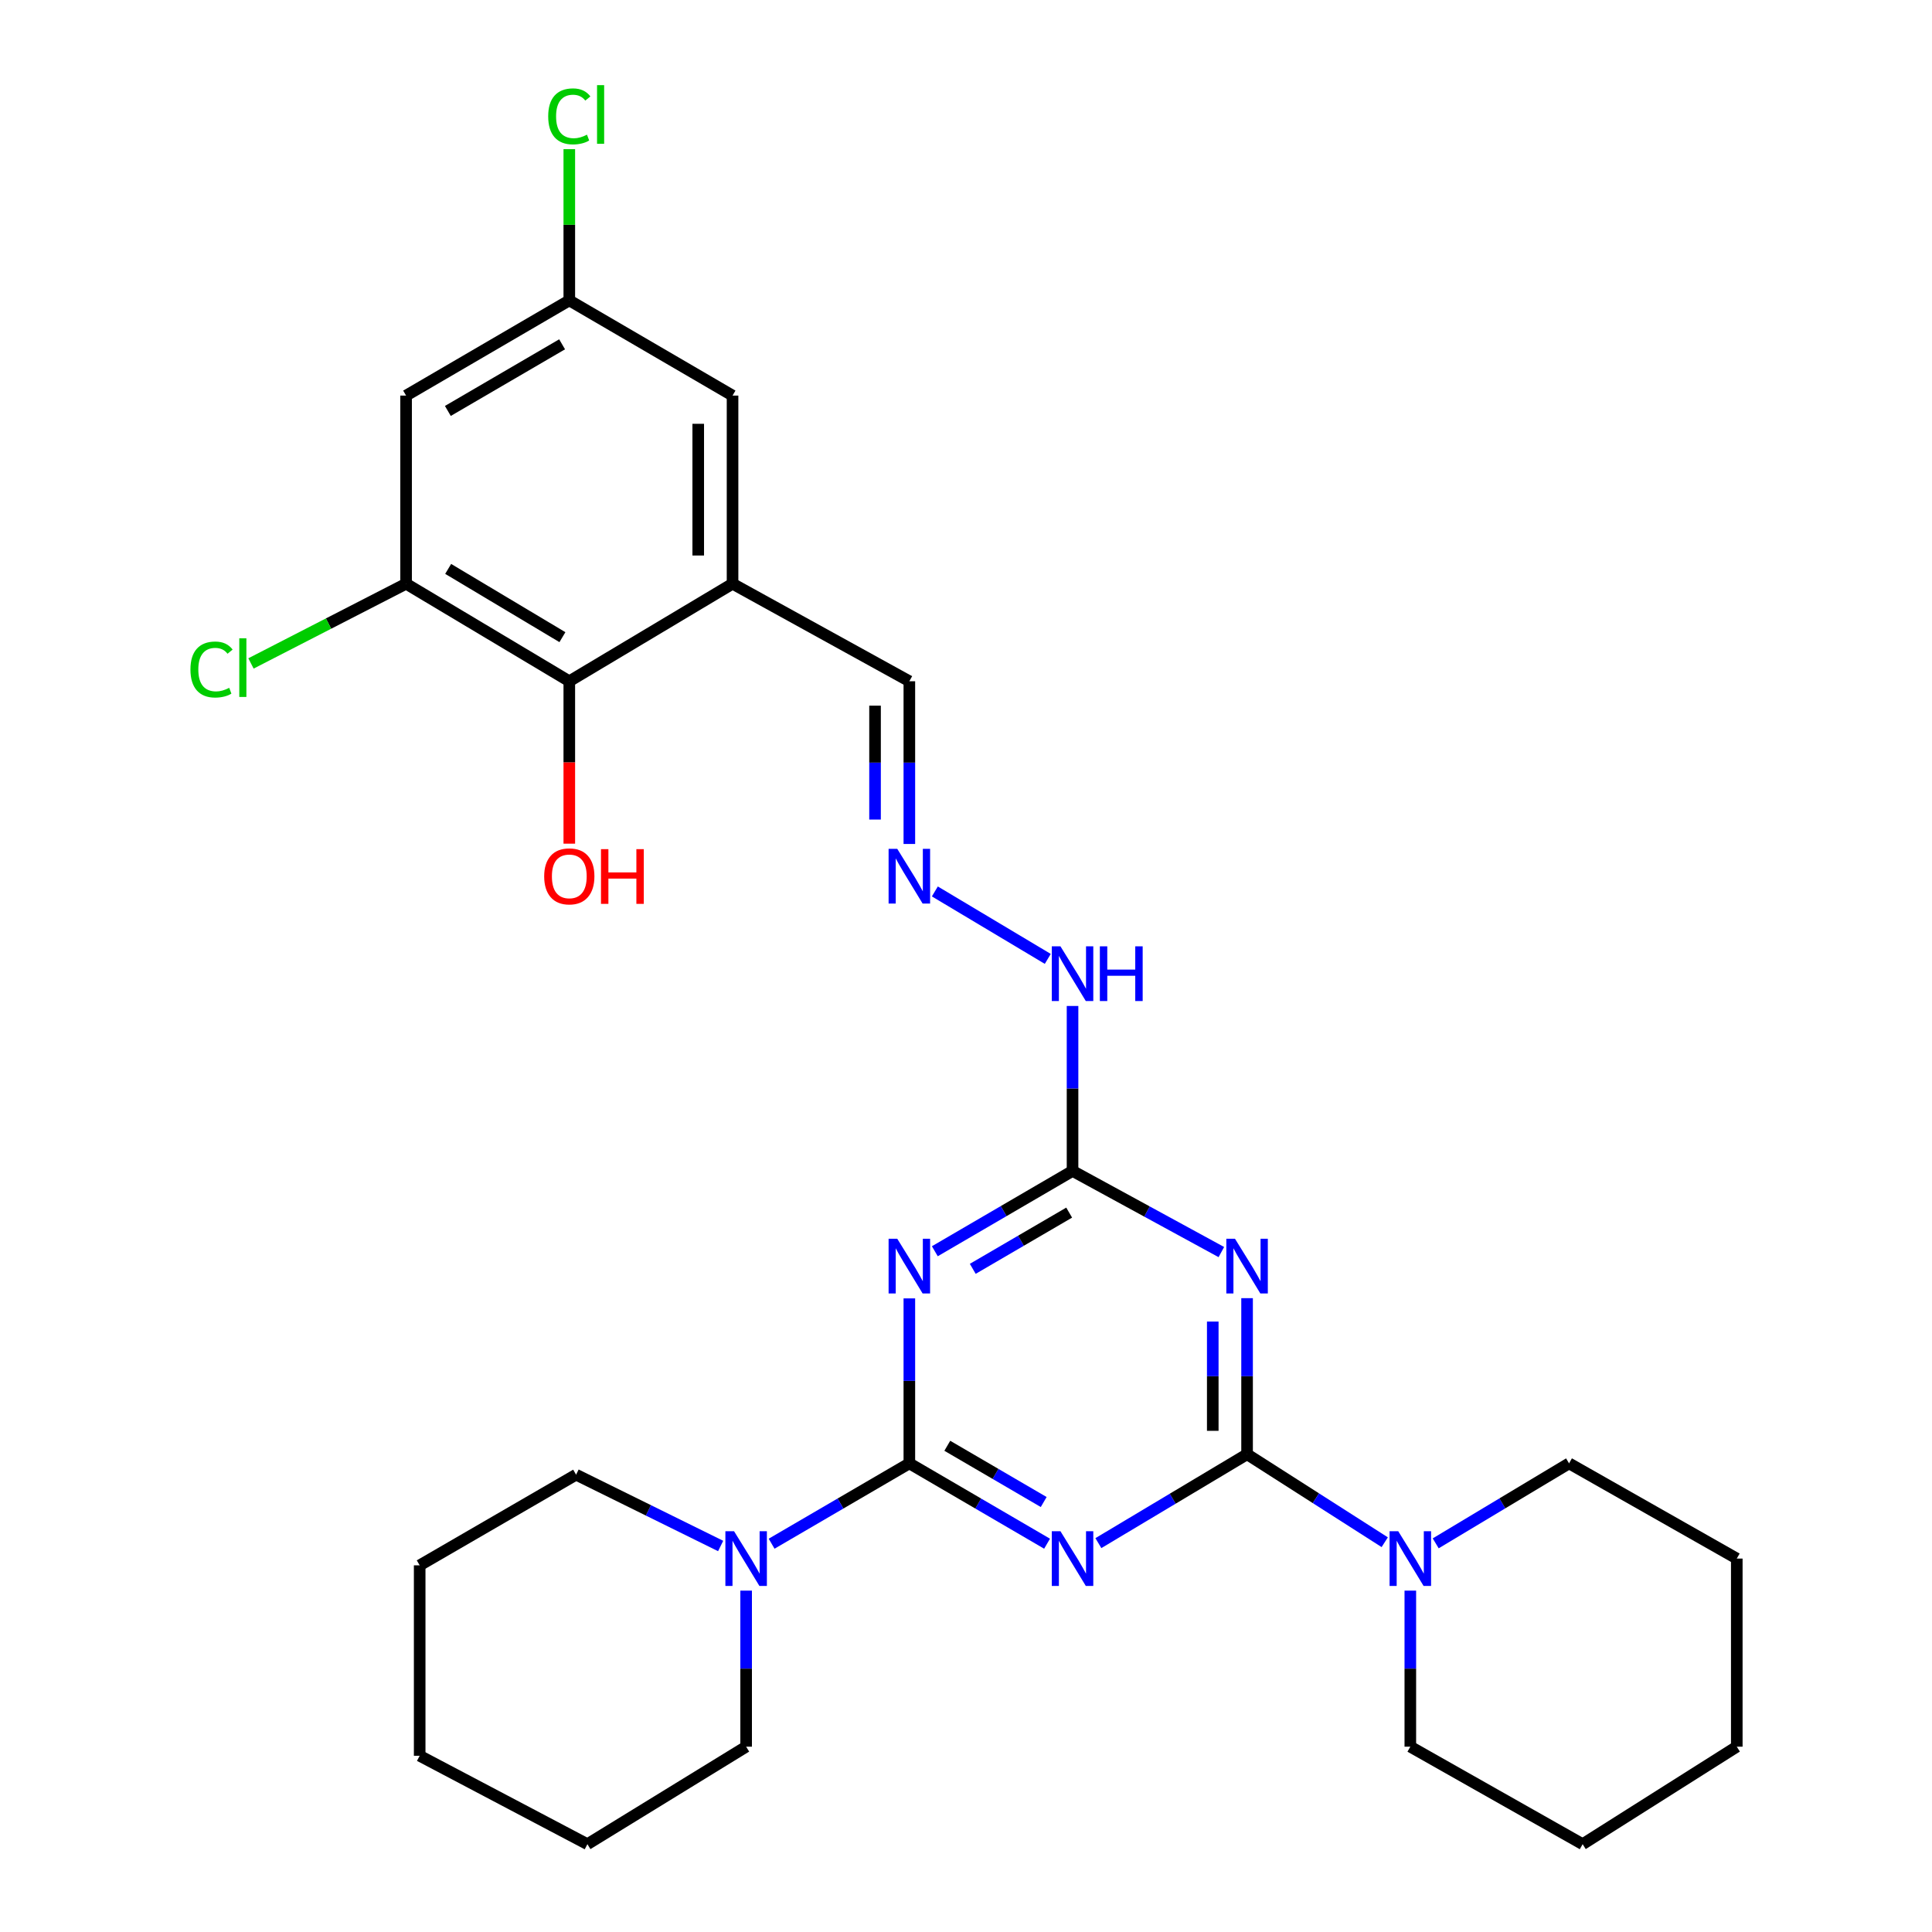 <?xml version='1.0' encoding='iso-8859-1'?>
<svg version='1.1' baseProfile='full'
              xmlns='http://www.w3.org/2000/svg'
                      xmlns:rdkit='http://www.rdkit.org/xml'
                      xmlns:xlink='http://www.w3.org/1999/xlink'
                  xml:space='preserve'
width='1000px' height='1000px' viewBox='0 0 1000 1000'>
<!-- END OF HEADER -->
<rect style='opacity:1.0;fill:#FFFFFF;stroke:none' width='1000' height='1000' x='0' y='0'> </rect>
<path class='bond-0' d='M 541.961,799.022 L 506.319,778.226' style='fill:none;fill-rule:evenodd;stroke:#0000FF;stroke-width:6px;stroke-linecap:butt;stroke-linejoin:miter;stroke-opacity:1' />
<path class='bond-0' d='M 506.319,778.226 L 470.678,757.431' style='fill:none;fill-rule:evenodd;stroke:#000000;stroke-width:6px;stroke-linecap:butt;stroke-linejoin:miter;stroke-opacity:1' />
<path class='bond-0' d='M 540.218,777.443 L 515.269,762.886' style='fill:none;fill-rule:evenodd;stroke:#0000FF;stroke-width:6px;stroke-linecap:butt;stroke-linejoin:miter;stroke-opacity:1' />
<path class='bond-0' d='M 515.269,762.886 L 490.32,748.33' style='fill:none;fill-rule:evenodd;stroke:#000000;stroke-width:6px;stroke-linecap:butt;stroke-linejoin:miter;stroke-opacity:1' />
<path class='bond-1' d='M 568.517,798.722 L 607,775.718' style='fill:none;fill-rule:evenodd;stroke:#0000FF;stroke-width:6px;stroke-linecap:butt;stroke-linejoin:miter;stroke-opacity:1' />
<path class='bond-1' d='M 607,775.718 L 645.484,752.715' style='fill:none;fill-rule:evenodd;stroke:#000000;stroke-width:6px;stroke-linecap:butt;stroke-linejoin:miter;stroke-opacity:1' />
<path class='bond-2' d='M 470.678,757.431 L 470.678,714.737' style='fill:none;fill-rule:evenodd;stroke:#000000;stroke-width:6px;stroke-linecap:butt;stroke-linejoin:miter;stroke-opacity:1' />
<path class='bond-2' d='M 470.678,714.737 L 470.678,672.044' style='fill:none;fill-rule:evenodd;stroke:#0000FF;stroke-width:6px;stroke-linecap:butt;stroke-linejoin:miter;stroke-opacity:1' />
<path class='bond-5' d='M 470.678,757.431 L 435.031,778.227' style='fill:none;fill-rule:evenodd;stroke:#000000;stroke-width:6px;stroke-linecap:butt;stroke-linejoin:miter;stroke-opacity:1' />
<path class='bond-5' d='M 435.031,778.227 L 399.385,799.022' style='fill:none;fill-rule:evenodd;stroke:#0000FF;stroke-width:6px;stroke-linecap:butt;stroke-linejoin:miter;stroke-opacity:1' />
<path class='bond-3' d='M 645.484,752.715 L 645.484,712.32' style='fill:none;fill-rule:evenodd;stroke:#000000;stroke-width:6px;stroke-linecap:butt;stroke-linejoin:miter;stroke-opacity:1' />
<path class='bond-3' d='M 645.484,712.32 L 645.484,671.926' style='fill:none;fill-rule:evenodd;stroke:#0000FF;stroke-width:6px;stroke-linecap:butt;stroke-linejoin:miter;stroke-opacity:1' />
<path class='bond-3' d='M 627.724,740.596 L 627.724,712.32' style='fill:none;fill-rule:evenodd;stroke:#000000;stroke-width:6px;stroke-linecap:butt;stroke-linejoin:miter;stroke-opacity:1' />
<path class='bond-3' d='M 627.724,712.32 L 627.724,684.044' style='fill:none;fill-rule:evenodd;stroke:#0000FF;stroke-width:6px;stroke-linecap:butt;stroke-linejoin:miter;stroke-opacity:1' />
<path class='bond-6' d='M 645.484,752.715 L 681.109,775.482' style='fill:none;fill-rule:evenodd;stroke:#000000;stroke-width:6px;stroke-linecap:butt;stroke-linejoin:miter;stroke-opacity:1' />
<path class='bond-6' d='M 681.109,775.482 L 716.734,798.249' style='fill:none;fill-rule:evenodd;stroke:#0000FF;stroke-width:6px;stroke-linecap:butt;stroke-linejoin:miter;stroke-opacity:1' />
<path class='bond-29' d='M 483.862,647.642 L 519.504,626.855' style='fill:none;fill-rule:evenodd;stroke:#0000FF;stroke-width:6px;stroke-linecap:butt;stroke-linejoin:miter;stroke-opacity:1' />
<path class='bond-29' d='M 519.504,626.855 L 555.145,606.067' style='fill:none;fill-rule:evenodd;stroke:#000000;stroke-width:6px;stroke-linecap:butt;stroke-linejoin:miter;stroke-opacity:1' />
<path class='bond-29' d='M 503.502,656.747 L 528.451,642.196' style='fill:none;fill-rule:evenodd;stroke:#0000FF;stroke-width:6px;stroke-linecap:butt;stroke-linejoin:miter;stroke-opacity:1' />
<path class='bond-29' d='M 528.451,642.196 L 553.4,627.645' style='fill:none;fill-rule:evenodd;stroke:#000000;stroke-width:6px;stroke-linecap:butt;stroke-linejoin:miter;stroke-opacity:1' />
<path class='bond-4' d='M 632.171,648.072 L 593.658,627.07' style='fill:none;fill-rule:evenodd;stroke:#0000FF;stroke-width:6px;stroke-linecap:butt;stroke-linejoin:miter;stroke-opacity:1' />
<path class='bond-4' d='M 593.658,627.07 L 555.145,606.067' style='fill:none;fill-rule:evenodd;stroke:#000000;stroke-width:6px;stroke-linecap:butt;stroke-linejoin:miter;stroke-opacity:1' />
<path class='bond-13' d='M 555.145,606.067 L 555.145,563.379' style='fill:none;fill-rule:evenodd;stroke:#000000;stroke-width:6px;stroke-linecap:butt;stroke-linejoin:miter;stroke-opacity:1' />
<path class='bond-13' d='M 555.145,563.379 L 555.145,520.69' style='fill:none;fill-rule:evenodd;stroke:#0000FF;stroke-width:6px;stroke-linecap:butt;stroke-linejoin:miter;stroke-opacity:1' />
<path class='bond-19' d='M 373.006,800.206 L 335.593,781.749' style='fill:none;fill-rule:evenodd;stroke:#0000FF;stroke-width:6px;stroke-linecap:butt;stroke-linejoin:miter;stroke-opacity:1' />
<path class='bond-19' d='M 335.593,781.749 L 298.18,763.292' style='fill:none;fill-rule:evenodd;stroke:#000000;stroke-width:6px;stroke-linecap:butt;stroke-linejoin:miter;stroke-opacity:1' />
<path class='bond-20' d='M 386.2,823.308 L 386.2,863.693' style='fill:none;fill-rule:evenodd;stroke:#0000FF;stroke-width:6px;stroke-linecap:butt;stroke-linejoin:miter;stroke-opacity:1' />
<path class='bond-20' d='M 386.2,863.693 L 386.2,904.078' style='fill:none;fill-rule:evenodd;stroke:#000000;stroke-width:6px;stroke-linecap:butt;stroke-linejoin:miter;stroke-opacity:1' />
<path class='bond-21' d='M 729.981,823.308 L 729.981,863.693' style='fill:none;fill-rule:evenodd;stroke:#0000FF;stroke-width:6px;stroke-linecap:butt;stroke-linejoin:miter;stroke-opacity:1' />
<path class='bond-21' d='M 729.981,863.693 L 729.981,904.078' style='fill:none;fill-rule:evenodd;stroke:#000000;stroke-width:6px;stroke-linecap:butt;stroke-linejoin:miter;stroke-opacity:1' />
<path class='bond-22' d='M 743.117,798.835 L 777.628,778.133' style='fill:none;fill-rule:evenodd;stroke:#0000FF;stroke-width:6px;stroke-linecap:butt;stroke-linejoin:miter;stroke-opacity:1' />
<path class='bond-22' d='M 777.628,778.133 L 812.14,757.431' style='fill:none;fill-rule:evenodd;stroke:#000000;stroke-width:6px;stroke-linecap:butt;stroke-linejoin:miter;stroke-opacity:1' />
<path class='bond-7' d='M 379.165,302.137 L 470.678,352.615' style='fill:none;fill-rule:evenodd;stroke:#000000;stroke-width:6px;stroke-linecap:butt;stroke-linejoin:miter;stroke-opacity:1' />
<path class='bond-9' d='M 379.165,302.137 L 294.668,352.615' style='fill:none;fill-rule:evenodd;stroke:#000000;stroke-width:6px;stroke-linecap:butt;stroke-linejoin:miter;stroke-opacity:1' />
<path class='bond-12' d='M 379.165,302.137 L 379.165,204.754' style='fill:none;fill-rule:evenodd;stroke:#000000;stroke-width:6px;stroke-linecap:butt;stroke-linejoin:miter;stroke-opacity:1' />
<path class='bond-12' d='M 361.405,287.53 L 361.405,219.361' style='fill:none;fill-rule:evenodd;stroke:#000000;stroke-width:6px;stroke-linecap:butt;stroke-linejoin:miter;stroke-opacity:1' />
<path class='bond-8' d='M 210.19,302.137 L 294.668,352.615' style='fill:none;fill-rule:evenodd;stroke:#000000;stroke-width:6px;stroke-linecap:butt;stroke-linejoin:miter;stroke-opacity:1' />
<path class='bond-8' d='M 231.971,294.463 L 291.106,329.797' style='fill:none;fill-rule:evenodd;stroke:#000000;stroke-width:6px;stroke-linecap:butt;stroke-linejoin:miter;stroke-opacity:1' />
<path class='bond-16' d='M 210.19,302.137 L 170.049,322.766' style='fill:none;fill-rule:evenodd;stroke:#000000;stroke-width:6px;stroke-linecap:butt;stroke-linejoin:miter;stroke-opacity:1' />
<path class='bond-16' d='M 170.049,322.766 L 129.907,343.394' style='fill:none;fill-rule:evenodd;stroke:#00CC00;stroke-width:6px;stroke-linecap:butt;stroke-linejoin:miter;stroke-opacity:1' />
<path class='bond-32' d='M 210.19,302.137 L 210.19,204.754' style='fill:none;fill-rule:evenodd;stroke:#000000;stroke-width:6px;stroke-linecap:butt;stroke-linejoin:miter;stroke-opacity:1' />
<path class='bond-17' d='M 294.668,352.615 L 294.668,394.646' style='fill:none;fill-rule:evenodd;stroke:#000000;stroke-width:6px;stroke-linecap:butt;stroke-linejoin:miter;stroke-opacity:1' />
<path class='bond-17' d='M 294.668,394.646 L 294.668,436.678' style='fill:none;fill-rule:evenodd;stroke:#FF0000;stroke-width:6px;stroke-linecap:butt;stroke-linejoin:miter;stroke-opacity:1' />
<path class='bond-10' d='M 210.19,204.754 L 294.668,155.48' style='fill:none;fill-rule:evenodd;stroke:#000000;stroke-width:6px;stroke-linecap:butt;stroke-linejoin:miter;stroke-opacity:1' />
<path class='bond-10' d='M 231.81,212.704 L 290.944,178.212' style='fill:none;fill-rule:evenodd;stroke:#000000;stroke-width:6px;stroke-linecap:butt;stroke-linejoin:miter;stroke-opacity:1' />
<path class='bond-11' d='M 483.877,461.405 L 542.33,496.323' style='fill:none;fill-rule:evenodd;stroke:#0000FF;stroke-width:6px;stroke-linecap:butt;stroke-linejoin:miter;stroke-opacity:1' />
<path class='bond-15' d='M 470.678,436.838 L 470.678,394.726' style='fill:none;fill-rule:evenodd;stroke:#0000FF;stroke-width:6px;stroke-linecap:butt;stroke-linejoin:miter;stroke-opacity:1' />
<path class='bond-15' d='M 470.678,394.726 L 470.678,352.615' style='fill:none;fill-rule:evenodd;stroke:#000000;stroke-width:6px;stroke-linecap:butt;stroke-linejoin:miter;stroke-opacity:1' />
<path class='bond-15' d='M 452.918,424.204 L 452.918,394.726' style='fill:none;fill-rule:evenodd;stroke:#0000FF;stroke-width:6px;stroke-linecap:butt;stroke-linejoin:miter;stroke-opacity:1' />
<path class='bond-15' d='M 452.918,394.726 L 452.918,365.248' style='fill:none;fill-rule:evenodd;stroke:#000000;stroke-width:6px;stroke-linecap:butt;stroke-linejoin:miter;stroke-opacity:1' />
<path class='bond-14' d='M 379.165,204.754 L 294.668,155.48' style='fill:none;fill-rule:evenodd;stroke:#000000;stroke-width:6px;stroke-linecap:butt;stroke-linejoin:miter;stroke-opacity:1' />
<path class='bond-18' d='M 294.668,155.48 L 294.668,116.339' style='fill:none;fill-rule:evenodd;stroke:#000000;stroke-width:6px;stroke-linecap:butt;stroke-linejoin:miter;stroke-opacity:1' />
<path class='bond-18' d='M 294.668,116.339 L 294.668,77.197' style='fill:none;fill-rule:evenodd;stroke:#00CC00;stroke-width:6px;stroke-linecap:butt;stroke-linejoin:miter;stroke-opacity:1' />
<path class='bond-26' d='M 298.18,763.292 L 217.225,810.217' style='fill:none;fill-rule:evenodd;stroke:#000000;stroke-width:6px;stroke-linecap:butt;stroke-linejoin:miter;stroke-opacity:1' />
<path class='bond-23' d='M 386.2,904.078 L 304.041,954.545' style='fill:none;fill-rule:evenodd;stroke:#000000;stroke-width:6px;stroke-linecap:butt;stroke-linejoin:miter;stroke-opacity:1' />
<path class='bond-24' d='M 729.981,904.078 L 819.175,954.545' style='fill:none;fill-rule:evenodd;stroke:#000000;stroke-width:6px;stroke-linecap:butt;stroke-linejoin:miter;stroke-opacity:1' />
<path class='bond-25' d='M 812.14,757.431 L 898.957,806.714' style='fill:none;fill-rule:evenodd;stroke:#000000;stroke-width:6px;stroke-linecap:butt;stroke-linejoin:miter;stroke-opacity:1' />
<path class='bond-28' d='M 304.041,954.545 L 217.225,908.784' style='fill:none;fill-rule:evenodd;stroke:#000000;stroke-width:6px;stroke-linecap:butt;stroke-linejoin:miter;stroke-opacity:1' />
<path class='bond-30' d='M 819.175,954.545 L 898.957,904.078' style='fill:none;fill-rule:evenodd;stroke:#000000;stroke-width:6px;stroke-linecap:butt;stroke-linejoin:miter;stroke-opacity:1' />
<path class='bond-27' d='M 898.957,806.714 L 898.957,904.078' style='fill:none;fill-rule:evenodd;stroke:#000000;stroke-width:6px;stroke-linecap:butt;stroke-linejoin:miter;stroke-opacity:1' />
<path class='bond-31' d='M 217.225,810.217 L 217.225,908.784' style='fill:none;fill-rule:evenodd;stroke:#000000;stroke-width:6px;stroke-linecap:butt;stroke-linejoin:miter;stroke-opacity:1' />
<path  class='atom-0' d='M 548.885 792.554
L 558.165 807.554
Q 559.085 809.034, 560.565 811.714
Q 562.045 814.394, 562.125 814.554
L 562.125 792.554
L 565.885 792.554
L 565.885 820.874
L 562.005 820.874
L 552.045 804.474
Q 550.885 802.554, 549.645 800.354
Q 548.445 798.154, 548.085 797.474
L 548.085 820.874
L 544.405 820.874
L 544.405 792.554
L 548.885 792.554
' fill='#0000FF'/>
<path  class='atom-3' d='M 464.418 641.171
L 473.698 656.171
Q 474.618 657.651, 476.098 660.331
Q 477.578 663.011, 477.658 663.171
L 477.658 641.171
L 481.418 641.171
L 481.418 669.491
L 477.538 669.491
L 467.578 653.091
Q 466.418 651.171, 465.178 648.971
Q 463.978 646.771, 463.618 646.091
L 463.618 669.491
L 459.938 669.491
L 459.938 641.171
L 464.418 641.171
' fill='#0000FF'/>
<path  class='atom-4' d='M 639.224 641.171
L 648.504 656.171
Q 649.424 657.651, 650.904 660.331
Q 652.384 663.011, 652.464 663.171
L 652.464 641.171
L 656.224 641.171
L 656.224 669.491
L 652.344 669.491
L 642.384 653.091
Q 641.224 651.171, 639.984 648.971
Q 638.784 646.771, 638.424 646.091
L 638.424 669.491
L 634.744 669.491
L 634.744 641.171
L 639.224 641.171
' fill='#0000FF'/>
<path  class='atom-6' d='M 379.94 792.554
L 389.22 807.554
Q 390.14 809.034, 391.62 811.714
Q 393.1 814.394, 393.18 814.554
L 393.18 792.554
L 396.94 792.554
L 396.94 820.874
L 393.06 820.874
L 383.1 804.474
Q 381.94 802.554, 380.7 800.354
Q 379.5 798.154, 379.14 797.474
L 379.14 820.874
L 375.46 820.874
L 375.46 792.554
L 379.94 792.554
' fill='#0000FF'/>
<path  class='atom-7' d='M 723.721 792.554
L 733.001 807.554
Q 733.921 809.034, 735.401 811.714
Q 736.881 814.394, 736.961 814.554
L 736.961 792.554
L 740.721 792.554
L 740.721 820.874
L 736.841 820.874
L 726.881 804.474
Q 725.721 802.554, 724.481 800.354
Q 723.281 798.154, 722.921 797.474
L 722.921 820.874
L 719.241 820.874
L 719.241 792.554
L 723.721 792.554
' fill='#0000FF'/>
<path  class='atom-12' d='M 464.418 439.36
L 473.698 454.36
Q 474.618 455.84, 476.098 458.52
Q 477.578 461.2, 477.658 461.36
L 477.658 439.36
L 481.418 439.36
L 481.418 467.68
L 477.538 467.68
L 467.578 451.28
Q 466.418 449.36, 465.178 447.16
Q 463.978 444.96, 463.618 444.28
L 463.618 467.68
L 459.938 467.68
L 459.938 439.36
L 464.418 439.36
' fill='#0000FF'/>
<path  class='atom-14' d='M 548.885 489.818
L 558.165 504.818
Q 559.085 506.298, 560.565 508.978
Q 562.045 511.658, 562.125 511.818
L 562.125 489.818
L 565.885 489.818
L 565.885 518.138
L 562.005 518.138
L 552.045 501.738
Q 550.885 499.818, 549.645 497.618
Q 548.445 495.418, 548.085 494.738
L 548.085 518.138
L 544.405 518.138
L 544.405 489.818
L 548.885 489.818
' fill='#0000FF'/>
<path  class='atom-14' d='M 569.285 489.818
L 573.125 489.818
L 573.125 501.858
L 587.605 501.858
L 587.605 489.818
L 591.445 489.818
L 591.445 518.138
L 587.605 518.138
L 587.605 505.058
L 573.125 505.058
L 573.125 518.138
L 569.285 518.138
L 569.285 489.818
' fill='#0000FF'/>
<path  class='atom-17' d='M 98.572 346.54
Q 98.572 339.5, 101.852 335.82
Q 105.172 332.1, 111.452 332.1
Q 117.292 332.1, 120.412 336.22
L 117.772 338.38
Q 115.492 335.38, 111.452 335.38
Q 107.172 335.38, 104.892 338.26
Q 102.652 341.1, 102.652 346.54
Q 102.652 352.14, 104.972 355.02
Q 107.332 357.9, 111.892 357.9
Q 115.012 357.9, 118.652 356.02
L 119.772 359.02
Q 118.292 359.98, 116.052 360.54
Q 113.812 361.1, 111.332 361.1
Q 105.172 361.1, 101.852 357.34
Q 98.572 353.58, 98.572 346.54
' fill='#00CC00'/>
<path  class='atom-17' d='M 123.852 330.38
L 127.532 330.38
L 127.532 360.74
L 123.852 360.74
L 123.852 330.38
' fill='#00CC00'/>
<path  class='atom-18' d='M 281.668 453.6
Q 281.668 446.8, 285.028 443
Q 288.388 439.2, 294.668 439.2
Q 300.948 439.2, 304.308 443
Q 307.668 446.8, 307.668 453.6
Q 307.668 460.48, 304.268 464.4
Q 300.868 468.28, 294.668 468.28
Q 288.428 468.28, 285.028 464.4
Q 281.668 460.52, 281.668 453.6
M 294.668 465.08
Q 298.988 465.08, 301.308 462.2
Q 303.668 459.28, 303.668 453.6
Q 303.668 448.04, 301.308 445.24
Q 298.988 442.4, 294.668 442.4
Q 290.348 442.4, 287.988 445.2
Q 285.668 448, 285.668 453.6
Q 285.668 459.32, 287.988 462.2
Q 290.348 465.08, 294.668 465.08
' fill='#FF0000'/>
<path  class='atom-18' d='M 311.068 439.52
L 314.908 439.52
L 314.908 451.56
L 329.388 451.56
L 329.388 439.52
L 333.228 439.52
L 333.228 467.84
L 329.388 467.84
L 329.388 454.76
L 314.908 454.76
L 314.908 467.84
L 311.068 467.84
L 311.068 439.52
' fill='#FF0000'/>
<path  class='atom-19' d='M 283.748 60.231
Q 283.748 53.191, 287.028 49.511
Q 290.348 45.791, 296.628 45.791
Q 302.468 45.791, 305.588 49.911
L 302.948 52.071
Q 300.668 49.071, 296.628 49.071
Q 292.348 49.071, 290.068 51.951
Q 287.828 54.791, 287.828 60.231
Q 287.828 65.831, 290.148 68.711
Q 292.508 71.591, 297.068 71.591
Q 300.188 71.591, 303.828 69.711
L 304.948 72.711
Q 303.468 73.671, 301.228 74.231
Q 298.988 74.791, 296.508 74.791
Q 290.348 74.791, 287.028 71.031
Q 283.748 67.271, 283.748 60.231
' fill='#00CC00'/>
<path  class='atom-19' d='M 309.028 44.071
L 312.708 44.071
L 312.708 74.431
L 309.028 74.431
L 309.028 44.071
' fill='#00CC00'/>
</svg>
